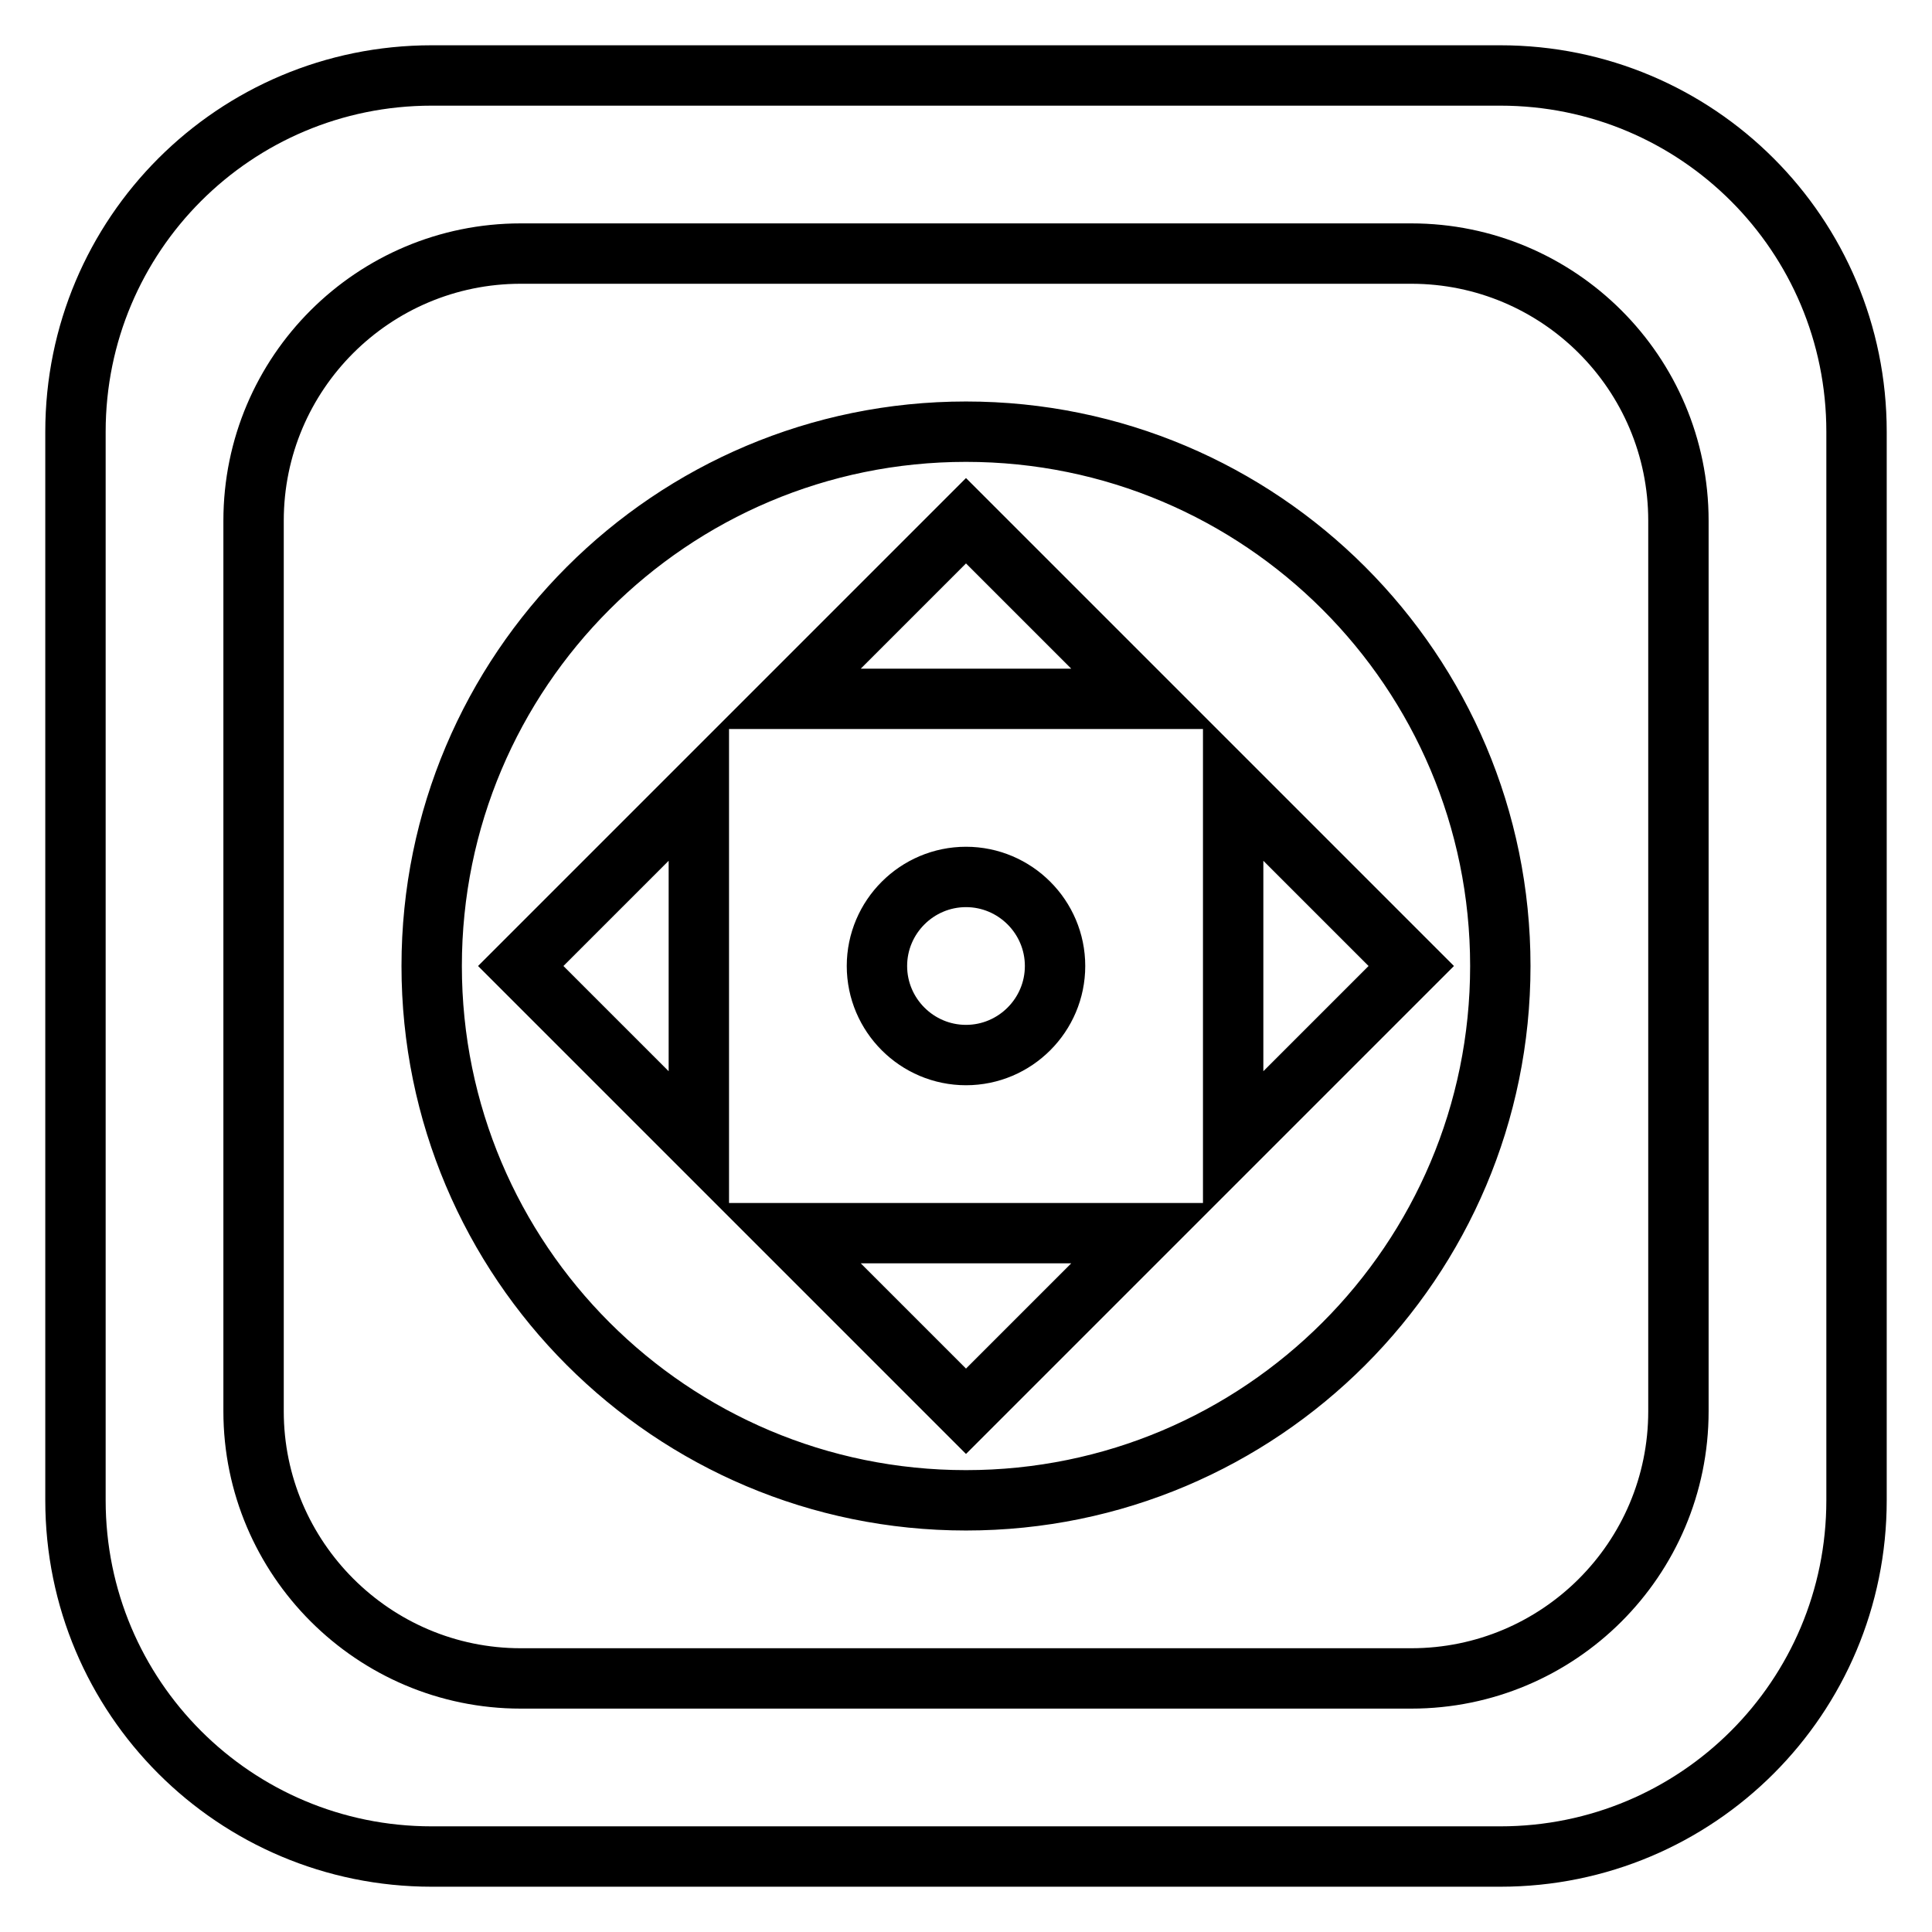 <?xml version="1.0" encoding="utf-8"?>
<!-- Svg Vector Icons : http://www.onlinewebfonts.com/icon -->
<!DOCTYPE svg PUBLIC "-//W3C//DTD SVG 1.1//EN" "http://www.w3.org/Graphics/SVG/1.1/DTD/svg11.dtd">
<svg version="1.1" xmlns="http://www.w3.org/2000/svg" xmlns:xlink="http://www.w3.org/1999/xlink" x="0px" y="0px" viewBox="0 0 256 256" enable-background="new 0 0 256 256" xml:space="preserve">
<g> <path stroke-width="8" fill-opacity="0" stroke="#000000"  d="M128,57.2c-39.1,0-70.8,31.7-70.8,70.8c0,39.1,31.7,70.8,70.8,70.8c39.1,0,70.8-31.7,70.8-70.8 C198.8,88.9,167.1,57.2,128,57.2z M92.6,151.6L69,128l23.6-23.6V151.6z M128,187l-23.6-23.6h47.2L128,187z M116.2,128 c0-6.5,5.3-11.8,11.8-11.8c6.5,0,11.8,5.3,11.8,11.8c0,6.5-5.3,11.8-11.8,11.8C121.5,139.8,116.2,134.5,116.2,128z M104.4,92.6 L128,69l23.6,23.6H104.4z M163.4,151.6v-47.2L187,128L163.4,151.6z M198.8,10H57.2C31.1,10,10,31.1,10,57.2v141.6 c0,26.1,21.1,47.2,47.2,47.2h141.6c26.1,0,47.2-21.1,47.2-47.2V57.2C246,31.1,224.9,10,198.8,10z M222.4,187 c0,19.6-15.9,35.4-35.4,35.4H69c-19.5,0-35.4-15.9-35.4-35.4V69c0-19.6,15.9-35.4,35.4-35.4h118c19.5,0,35.4,15.8,35.4,35.4V187z" /></g>
</svg>